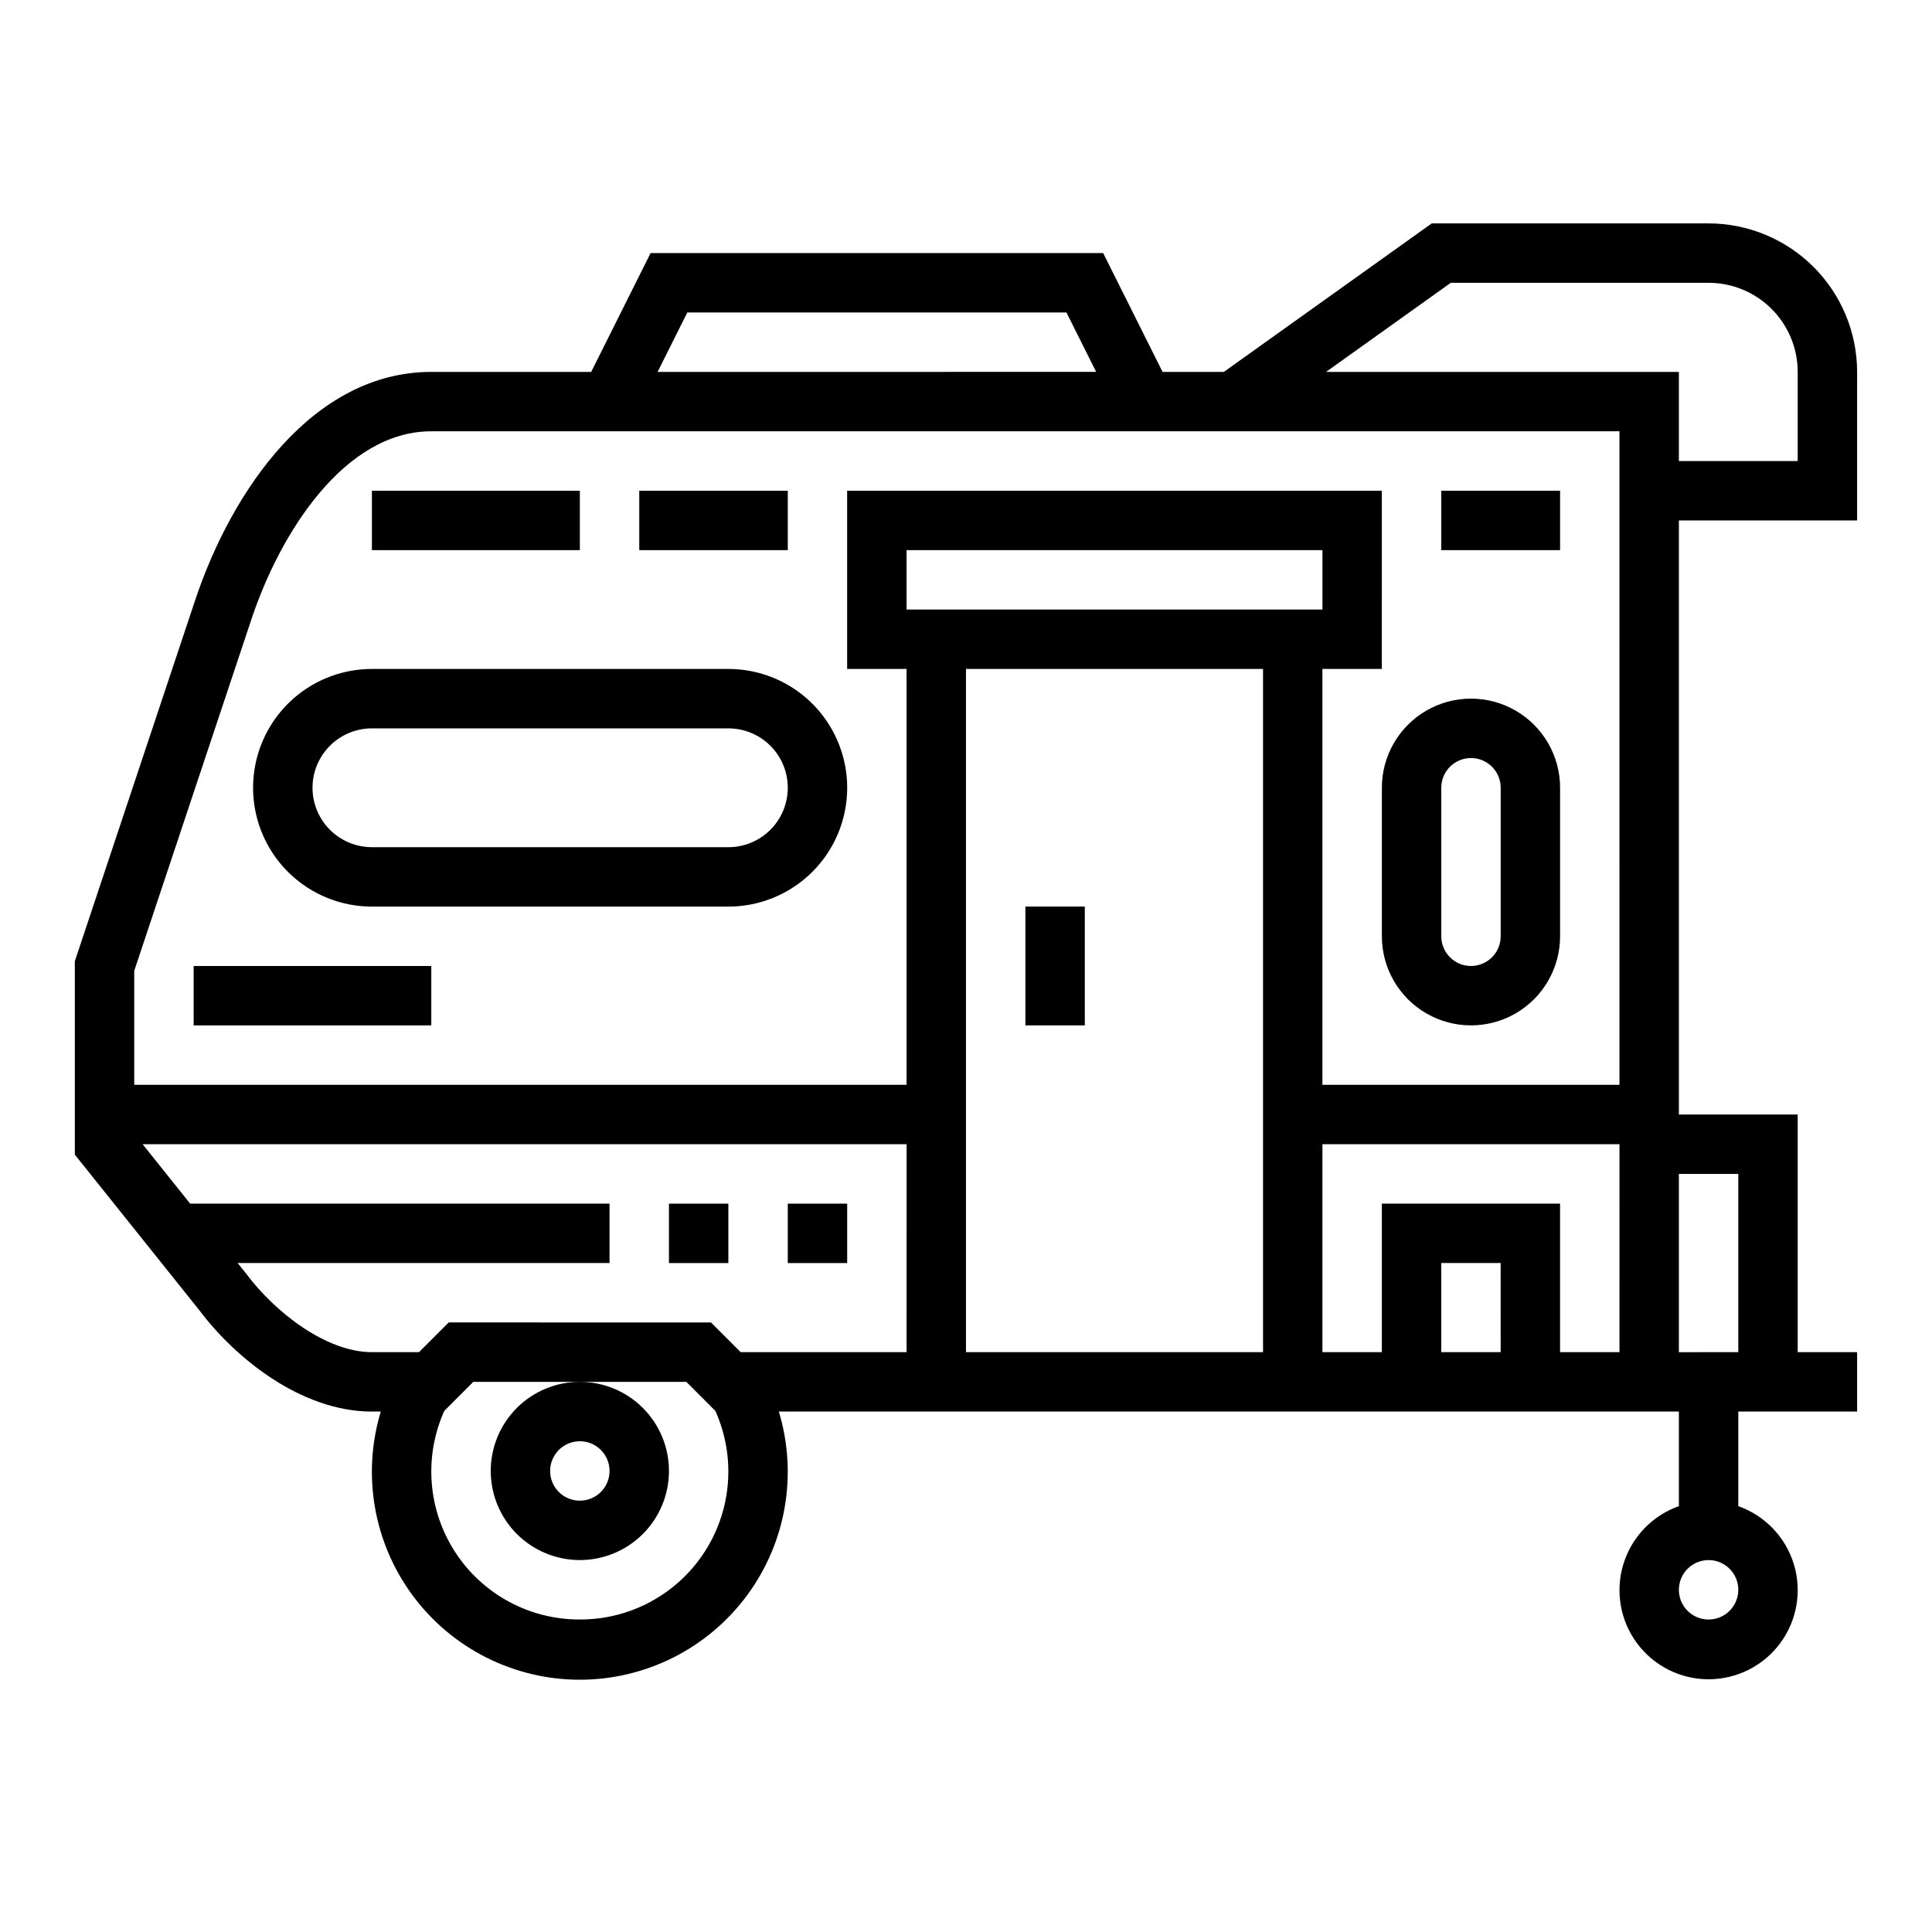 <?xml version="1.0" encoding="UTF-8"?>
<!-- Uploaded to: ICON Repo, www.svgrepo.com, Generator: ICON Repo Mixer Tools -->
<svg fill="#000000" width="800px" height="800px" version="1.1" viewBox="144 144 512 512" xmlns="http://www.w3.org/2000/svg">
 <g>
  <path d="m274.05 533.82c0 6.262 2.488 12.27 6.918 16.699 4.426 4.426 10.434 6.914 16.699 6.914 6.262 0 12.27-2.488 16.695-6.914 4.43-4.43 6.918-10.438 6.918-16.699 0-6.266-2.488-12.273-6.918-16.699-4.426-4.43-10.434-6.918-16.695-6.918-6.266 0-12.273 2.488-16.699 6.918-4.43 4.426-6.918 10.434-6.918 16.699zm23.617-7.871v-0.004c3.184 0 6.051 1.918 7.269 4.859 1.219 2.945 0.547 6.328-1.703 8.582-2.254 2.25-5.641 2.922-8.582 1.707-2.941-1.219-4.859-4.09-4.859-7.273 0-4.348 3.527-7.875 7.875-7.875z"/>
  <path d="m415.74 384.25h15.742v31.488h-15.742z"/>
  <path d="m596.8 203.2h-73.367l-55.105 39.359h-16.234l-15.742-31.488h-119.94l-15.742 31.488h-42.371c-31.27 0-52.82 31.242-62.574 60.488l-31.891 95.676v51.27l33.062 41.32c9.258 12.352 26.766 26.766 45.66 26.766h2.363-0.004c-5.051 16.695-1.898 34.797 8.496 48.801 10.395 14.004 26.805 22.262 44.25 22.262 17.441 0 33.852-8.258 44.246-22.262 10.395-14.004 13.547-32.105 8.496-48.801h238.52v25.066c-7.059 2.496-12.516 8.191-14.707 15.352s-0.859 14.938 3.594 20.957 11.5 9.57 18.988 9.57 14.531-3.551 18.984-9.57 5.789-13.797 3.598-20.957c-2.195-7.16-7.652-12.855-14.711-15.352v-25.066h31.488v-15.742h-15.746v-62.977h-31.488v-157.44h47.23l0.004-39.359c-0.012-10.438-4.164-20.441-11.543-27.82-7.379-7.379-17.383-11.527-27.816-11.539zm-270.66 23.613h100.48l7.871 15.742-116.22 0.004zm-28.48 346.37c-13.328 0.047-25.766-6.676-33.027-17.848-7.262-11.176-8.352-25.273-2.894-37.43l7.691-7.699h56.457l7.691 7.699c5.457 12.156 4.367 26.254-2.894 37.43-7.262 11.172-19.699 17.895-33.023 17.848zm86.594-70.848h-43.969l-7.871-7.871-69.504-0.004-7.871 7.871-12.484 0.004c-12.164 0-25.672-10.613-33.211-20.664l-2.363-2.953h98.551v-15.742h-111.14l-12.594-15.742 202.46-0.004zm94.465 0h-78.723v-181.06h78.719zm-94.469-196.8v-15.746h110.21v15.742zm157.44 196.8h-15.746v-23.617h15.742zm31.488 0h-15.746v-39.359h-47.23v39.359h-15.746v-55.105h78.723zm0-70.848h-78.723v-110.21h15.742l0.004-47.23h-141.7v47.23h15.742v110.21h-204.67v-30.215l31.086-93.25c7.644-22.957 24.703-49.723 47.633-49.723h314.88zm23.617 141.7c-3.188 0-6.055-1.918-7.273-4.859-1.219-2.941-0.547-6.328 1.707-8.578 2.25-2.254 5.637-2.926 8.578-1.707s4.859 4.09 4.859 7.273c0 2.086-0.832 4.09-2.305 5.566-1.477 1.477-3.481 2.305-5.566 2.305zm7.871-118.08v47.23l-15.746 0.004v-47.234zm15.742-188.93-31.488 0.004v-23.617h-93.512l33.062-23.617h68.324c6.262 0 12.27 2.488 16.699 6.918 4.426 4.43 6.914 10.434 6.914 16.699z"/>
  <path d="m352.77 462.98h15.742v15.742h-15.742z"/>
  <path d="m321.28 462.98h15.742v15.742h-15.742z"/>
  <path d="m242.56 321.28c-11.25 0-21.645 6.004-27.27 15.746-5.625 9.742-5.625 21.746 0 31.488 5.625 9.742 16.02 15.742 27.27 15.742h94.465c11.25 0 21.645-6 27.27-15.742 5.625-9.742 5.625-21.746 0-31.488-5.625-9.742-16.02-15.746-27.27-15.746zm110.21 31.488c0 4.176-1.656 8.18-4.609 11.133-2.953 2.953-6.957 4.613-11.133 4.613h-94.465c-5.625 0-10.824-3.004-13.637-7.875-2.812-4.871-2.812-10.871 0-15.742 2.812-4.871 8.012-7.871 13.637-7.871h94.465c4.176 0 8.18 1.656 11.133 4.609 2.953 2.953 4.609 6.957 4.609 11.133z"/>
  <path d="m195.32 400h62.977v15.742h-62.977z"/>
  <path d="m242.56 274.05h55.105v15.742h-55.105z"/>
  <path d="m313.41 274.05h39.359v15.742h-39.359z"/>
  <path d="m525.95 274.05h31.488v15.742h-31.488z"/>
  <path d="m510.21 392.12c0 8.438 4.5 16.234 11.809 20.453 7.305 4.219 16.309 4.219 23.617 0 7.305-4.219 11.805-12.016 11.805-20.453v-39.359c0-8.438-4.5-16.234-11.805-20.453-7.309-4.219-16.312-4.219-23.617 0-7.309 4.219-11.809 12.016-11.809 20.453zm15.742-39.359c0-4.348 3.527-7.871 7.875-7.871 4.348 0 7.871 3.523 7.871 7.871v39.359c0 4.348-3.523 7.875-7.871 7.875-4.348 0-7.875-3.527-7.875-7.875z"/>
 </g>
</svg>